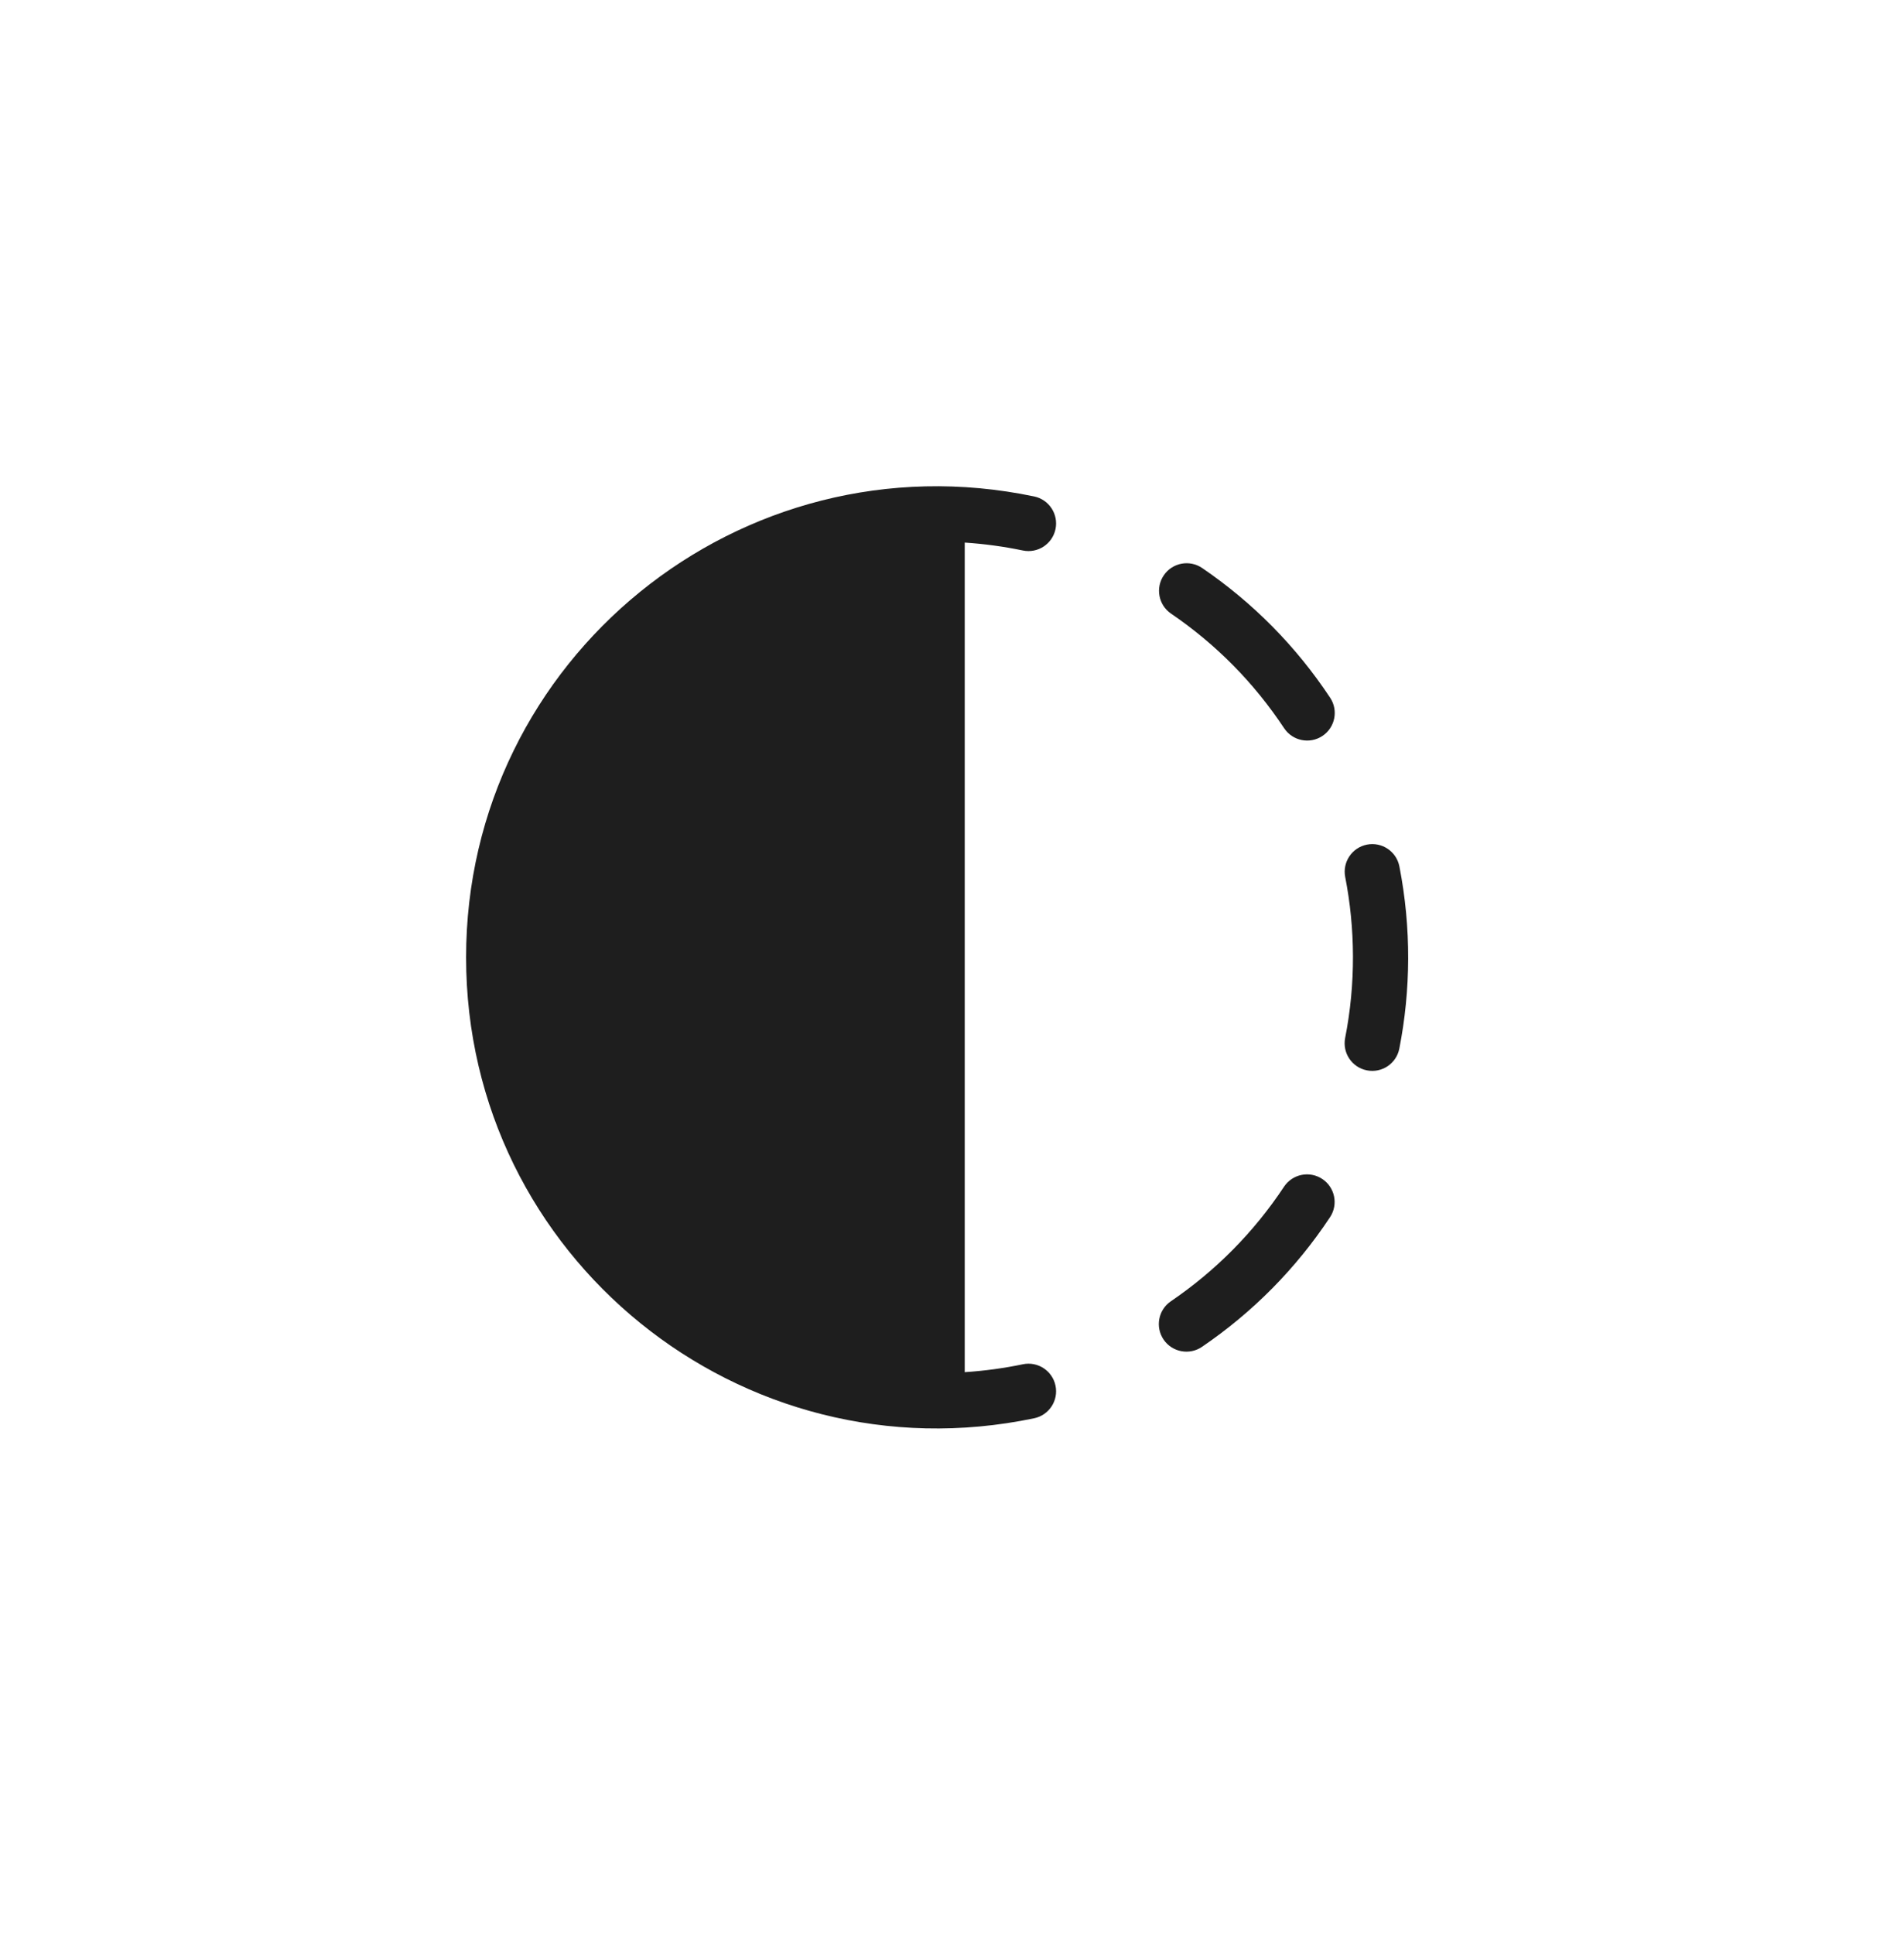<svg width="64" height="65" viewBox="0 0 64 65" fill="none" xmlns="http://www.w3.org/2000/svg">
<mask id="mask0_796_430" style="mask-type:alpha" maskUnits="userSpaceOnUse" x="11" y="12" width="41" height="41">
<rect x="11.5" y="12.176" width="40" height="40" fill="#D9D9D9"/>
</mask>
<g mask="url(#mask0_796_430)">
<path fill-rule="evenodd" clip-rule="evenodd" d="M34.381 45.851C34.882 45.746 35.374 46.067 35.479 46.569C35.584 47.07 35.263 47.561 34.761 47.666C24.923 49.726 15.667 42.242 15.667 32.176C15.667 22.132 24.902 14.621 34.761 16.685C35.263 16.79 35.584 17.282 35.479 17.783C35.374 18.284 34.883 18.606 34.381 18.501C33.74 18.367 33.086 18.279 32.428 18.235V46.116C33.086 46.073 33.74 45.985 34.381 45.851ZM40.409 19.09C42.12 20.257 43.568 21.724 44.711 23.45C44.994 23.877 44.877 24.452 44.45 24.735C44.022 25.018 43.447 24.9 43.164 24.474C42.154 22.949 40.876 21.653 39.363 20.623C38.94 20.334 38.831 19.757 39.12 19.334C39.408 18.911 39.985 18.802 40.409 19.09ZM43.16 39.884C43.443 39.457 44.019 39.34 44.446 39.623C44.873 39.906 44.99 40.481 44.707 40.908C43.563 42.634 42.114 44.1 40.402 45.266C39.979 45.554 39.401 45.445 39.113 45.022C38.825 44.598 38.934 44.021 39.358 43.733C40.87 42.703 42.15 41.408 43.16 39.884ZM47.038 29.118C46.94 28.616 46.452 28.288 45.949 28.386C45.446 28.485 45.119 28.972 45.217 29.475C45.554 31.196 45.576 33.052 45.215 34.885C45.117 35.387 45.444 35.875 45.947 35.973C46.452 36.072 46.938 35.743 47.036 35.242C47.42 33.289 47.444 31.19 47.038 29.118Z" fill="#1E1E1E"/>
</g>
</svg>
